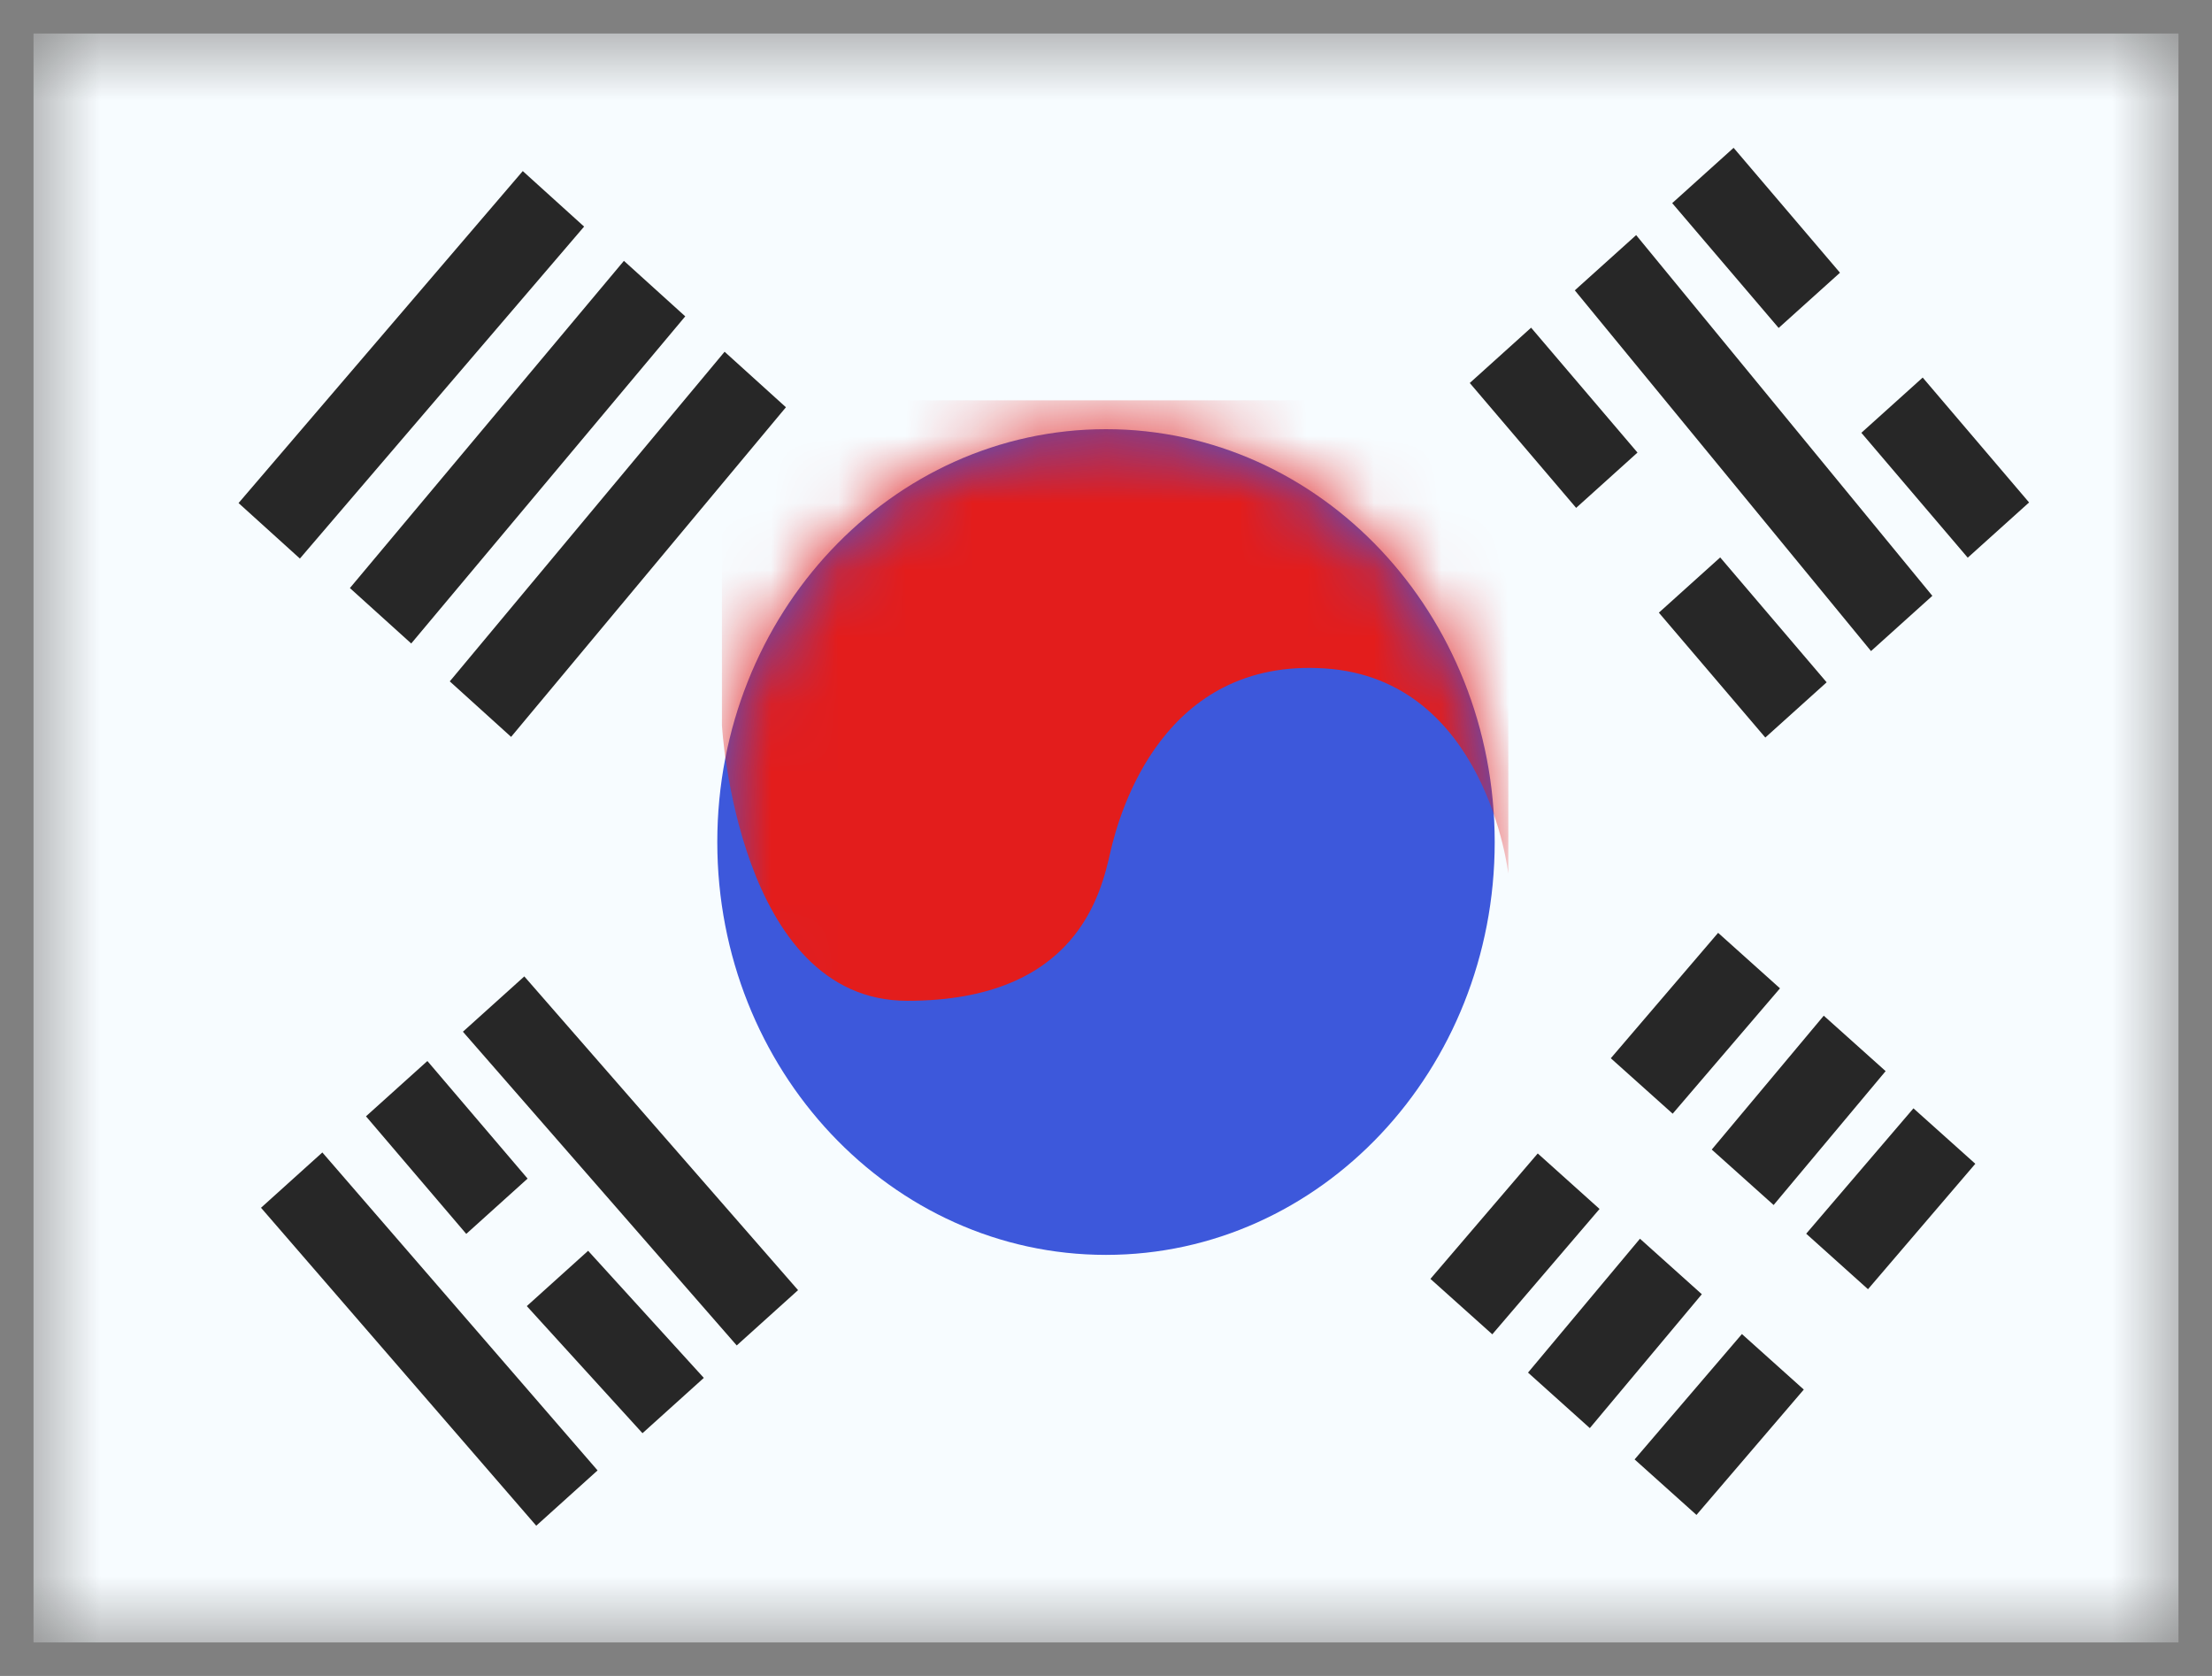 <?xml version="1.0" encoding="UTF-8"?> <svg xmlns="http://www.w3.org/2000/svg" width="33" height="25" viewBox="0 0 33 25" fill="none"><rect x="0" y="0" width="33" height="25" fill="#808080" stroke="none"/><g id="KR - Korea (South)"><g id="flag"><mask id="mask0_934_9606" style="mask-type:luminance" maskUnits="userSpaceOnUse" x="0" y="0" width="33" height="25"><rect id="mask" x="0.5" y="0.5" width="32" height="24" fill="white"></rect></mask><g mask="url(#mask0_934_9606)"><g id="contents"><path id="background" fill-rule="evenodd" clip-rule="evenodd" d="M0.5 0.5V24.5H32.5V0.5H0.5Z" fill="#F7FCFF"></path><mask id="mask1_934_9606" style="mask-type:luminance" maskUnits="userSpaceOnUse" x="0" y="0" width="33" height="25"><path id="background_2" fill-rule="evenodd" clip-rule="evenodd" d="M0.5 0.5V24.5H32.5V0.5H0.5Z" fill="white"></path></mask><g mask="url(#mask1_934_9606)"><g id="mark"><g id="center"><path id="Oval 58" fill-rule="evenodd" clip-rule="evenodd" d="M16.5 18.719C19.703 18.719 22.299 15.962 22.299 12.561C22.299 9.16 19.703 6.402 16.5 6.402C13.297 6.402 10.701 9.16 10.701 12.561C10.701 15.962 13.297 18.719 16.5 18.719Z" fill="#3D58DB"></path><mask id="mask2_934_9606" style="mask-type:luminance" maskUnits="userSpaceOnUse" x="10" y="6" width="13" height="13"><path id="Oval 58_2" fill-rule="evenodd" clip-rule="evenodd" d="M16.5 18.719C19.703 18.719 22.299 15.962 22.299 12.561C22.299 9.16 19.703 6.402 16.5 6.402C13.297 6.402 10.701 9.16 10.701 12.561C10.701 15.962 13.297 18.719 16.5 18.719Z" fill="white"></path></mask><g mask="url(#mask2_934_9606)"><path id="Path 331" fill-rule="evenodd" clip-rule="evenodd" d="M22.502 13.033C22.502 13.033 22.176 10.129 19.766 9.971C17.355 9.813 16.705 12.101 16.566 12.707C16.427 13.312 16.075 14.929 13.537 14.929C10.998 14.929 10.77 10.819 10.77 10.819V5.972H22.502V13.033Z" fill="#E31D1C"></path></g></g><path id="Combined Shape" fill-rule="evenodd" clip-rule="evenodd" d="M7.799 2.552L8.714 3.38L4.474 8.332L3.559 7.504L7.799 2.552ZM9.308 3.891L10.223 4.719L6.135 9.599L5.22 8.772L9.308 3.891ZM11.725 6.075L10.81 5.247L6.71 10.164L7.625 10.992L11.725 6.075Z" fill="#272727"></path><path id="Combined Shape_2" fill-rule="evenodd" clip-rule="evenodd" d="M25.863 2.205L24.947 3.03L26.535 4.892L27.45 4.068L25.863 2.205ZM28.684 5.632L27.769 6.456L29.356 8.319L30.271 7.495L28.684 5.632ZM21.927 5.713L22.842 4.888L24.429 6.751L23.514 7.576L21.927 5.713ZM25.663 8.315L24.748 9.139L26.336 11.002L27.251 10.178L25.663 8.315ZM23.494 4.331L24.409 3.507L28.828 8.888L27.913 9.712L23.494 4.331Z" fill="#272727"></path><path id="Combined Shape_3" fill-rule="evenodd" clip-rule="evenodd" d="M26.555 14.743L25.632 13.915L24.031 15.786L24.954 16.613L26.555 14.743ZM23.863 18.034L22.941 17.206L21.34 19.077L22.263 19.904L23.863 18.034ZM28.546 16.533L29.469 17.36L27.868 19.231L26.946 18.403L28.546 16.533ZM26.91 20.728L25.987 19.9L24.386 21.77L25.309 22.598L26.91 20.728ZM24.466 18.478L25.389 19.306L23.718 21.303L22.796 20.475L24.466 18.478ZM28.131 15.978L27.208 15.151L25.537 17.148L26.46 17.975L28.131 15.978Z" fill="#272727"></path><path id="Combined Shape_4" fill-rule="evenodd" clip-rule="evenodd" d="M6.906 15.39L7.822 14.565L11.906 19.245L10.991 20.07L6.906 15.39ZM7.859 19.483L8.774 18.658L10.5 20.554L9.585 21.379L7.859 19.483ZM4.809 17.191L3.894 18.016L8 22.759L8.915 21.934L4.809 17.191ZM5.46 16.652L6.376 15.827L7.871 17.581L6.956 18.406L5.46 16.652Z" fill="#272727"></path></g></g></g></g></g></g></svg> 